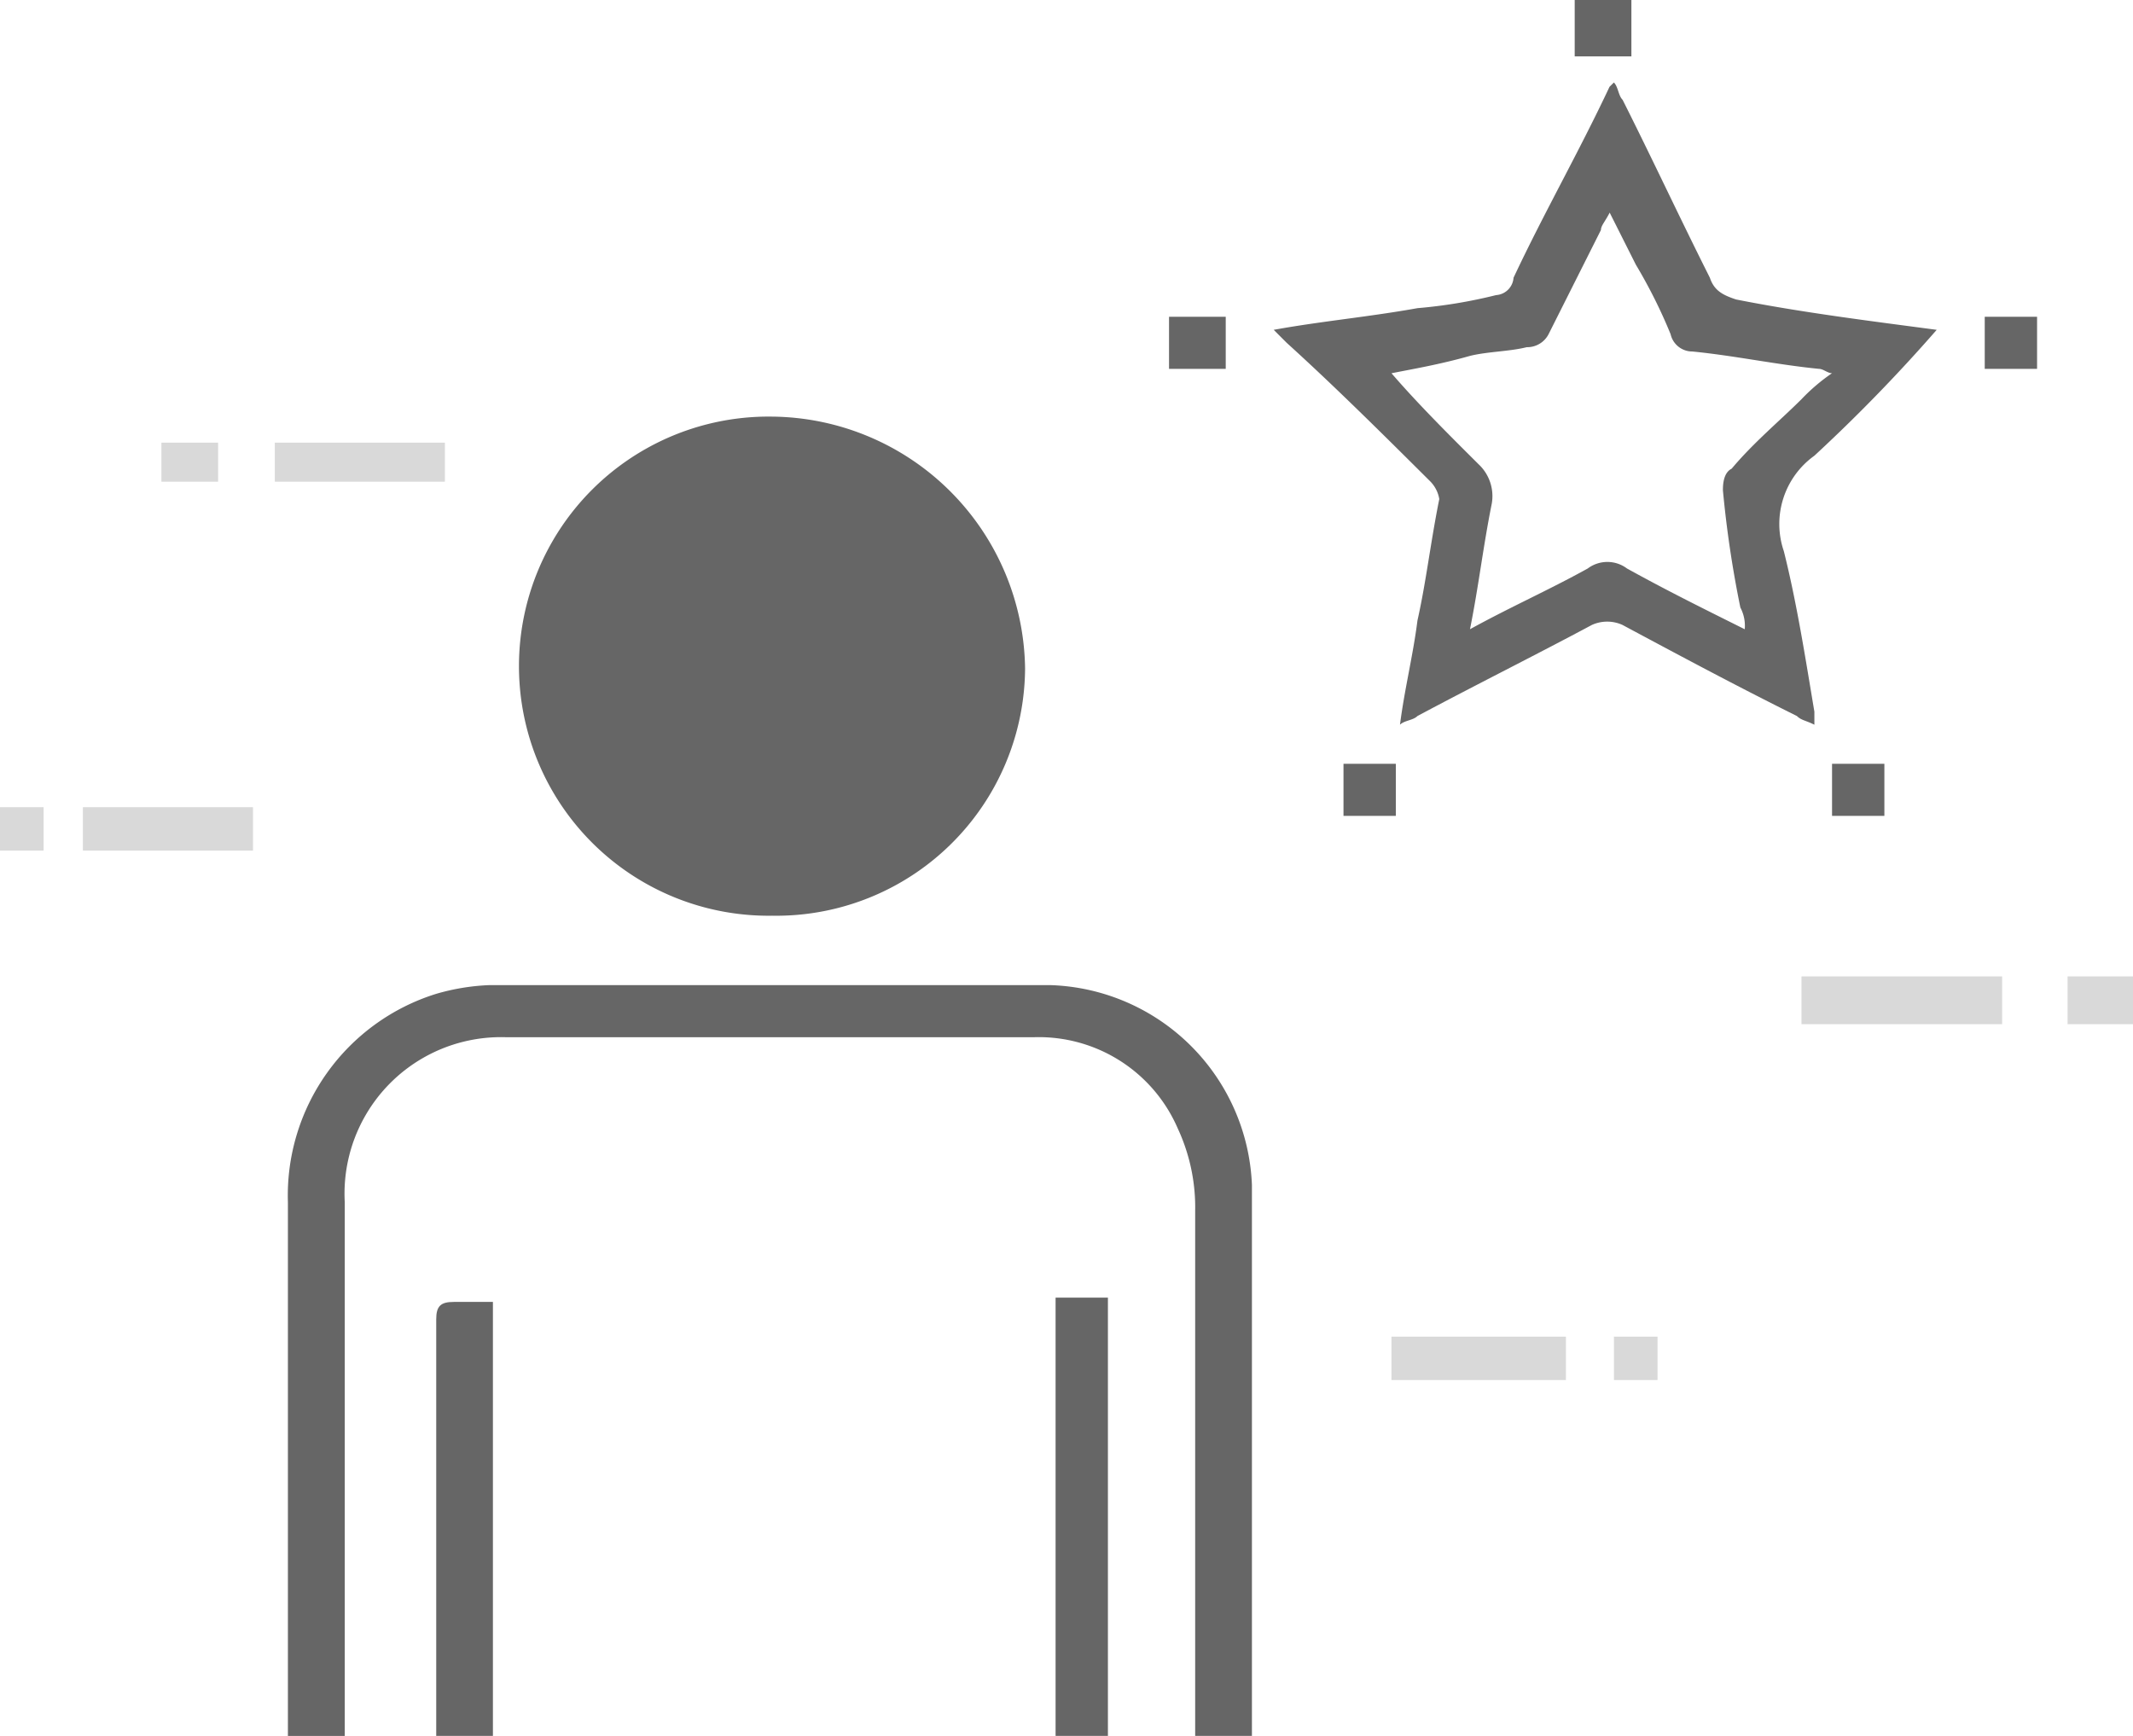 <svg id="Group_228" data-name="Group 228" xmlns="http://www.w3.org/2000/svg" viewBox="73 240.2 43 35">
  <defs>
    <style>
      .cls-1 {
        fill: #d9d9d9;
      }

      .cls-2 {
        fill: #666;
      }
    </style>
  </defs>
  <g id="Group_23" data-name="Group 23" transform="translate(73 240.2)">
    <g id="Group_21" data-name="Group 21" transform="translate(0 8.925)">
      <g id="Group_5" data-name="Group 5" transform="translate(3.254)">
        <g id="Group_2" data-name="Group 2" transform="translate(2.286)">
          <g id="Group_1" data-name="Group 1">
            <rect id="Rectangle_1" data-name="Rectangle 1" class="cls-1" width="3.429" height="0.787"/>
          </g>
        </g>
        <g id="Group_4" data-name="Group 4">
          <g id="Group_3" data-name="Group 3">
            <rect id="Rectangle_2" data-name="Rectangle 2" class="cls-1" width="1.143" height="0.787"/>
          </g>
        </g>
      </g>
      <g id="Group_10" data-name="Group 10" transform="translate(0 7.35)">
        <g id="Group_7" data-name="Group 7" transform="translate(1.671)">
          <g id="Group_6" data-name="Group 6">
            <rect id="Rectangle_3" data-name="Rectangle 3" class="cls-1" width="3.429" height="0.875"/>
          </g>
        </g>
        <g id="Group_9" data-name="Group 9">
          <g id="Group_8" data-name="Group 8">
            <rect id="Rectangle_4" data-name="Rectangle 4" class="cls-1" width="0.879" height="0.875"/>
          </g>
        </g>
      </g>
      <g id="Group_15" data-name="Group 15" transform="translate(36.317 10.762)">
        <g id="Group_12" data-name="Group 12">
          <g id="Group_11" data-name="Group 11">
            <rect id="Rectangle_5" data-name="Rectangle 5" class="cls-1" width="4.045" height="0.963"/>
          </g>
        </g>
        <g id="Group_14" data-name="Group 14" transform="translate(5.364)">
          <g id="Group_13" data-name="Group 13">
            <rect id="Rectangle_6" data-name="Rectangle 6" class="cls-1" width="1.319" height="0.963"/>
          </g>
        </g>
      </g>
      <g id="Group_20" data-name="Group 20" transform="translate(28.051 18.025)">
        <g id="Group_17" data-name="Group 17">
          <g id="Group_16" data-name="Group 16">
            <rect id="Rectangle_7" data-name="Rectangle 7" class="cls-1" width="3.517" height="0.875"/>
          </g>
        </g>
        <g id="Group_19" data-name="Group 19" transform="translate(4.485)">
          <g id="Group_18" data-name="Group 18">
            <rect id="Rectangle_8" data-name="Rectangle 8" class="cls-1" width="0.879" height="0.875"/>
          </g>
        </g>
      </g>
    </g>
    <g id="Group_22" data-name="Group 22" transform="translate(5.804)">
      <path id="Path_1" data-name="Path 1" class="cls-2" d="M37.243,0V1.137H36.1V0Z" transform="translate(-10.159)"/>
      <path id="Path_2" data-name="Path 2" class="cls-2" d="M7.743,37.838H6.6V27.075a4.259,4.259,0,0,1,2.99-4.2,4.434,4.434,0,0,1,1.055-.175H21.989a4.2,4.2,0,0,1,4.045,4.025V37.837H24.89V27.25a3.776,3.776,0,0,0-.352-1.663,3.051,3.051,0,0,0-2.9-1.837H11a3.155,3.155,0,0,0-3.254,3.325V37.838Z" transform="translate(-6.6 -2.837)"/>
      <path id="Path_3" data-name="Path 3" class="cls-2" d="M42.566,6.887A33.017,33.017,0,0,1,40.1,9.425a1.694,1.694,0,0,0-.616,1.925c.264,1.05.44,2.188.616,3.237v.262c-.176-.088-.264-.088-.352-.175-1.231-.612-2.374-1.225-3.517-1.837a.747.747,0,0,0-.616,0c-1.143.612-2.374,1.225-3.517,1.837-.088.088-.264.088-.352.175.088-.7.264-1.4.352-2.1.176-.787.264-1.575.44-2.45a.662.662,0,0,0-.176-.35c-.967-.963-1.935-1.925-2.9-2.8L29.2,6.887c.967-.175,1.935-.263,2.9-.437a9.956,9.956,0,0,0,1.583-.263.377.377,0,0,0,.352-.35c.616-1.312,1.319-2.538,1.935-3.85l.088-.087c.088.087.088.263.176.35.616,1.225,1.143,2.362,1.759,3.587.088.263.264.35.528.438C39.84,6.537,41.247,6.712,42.566,6.887Zm-10.992.875c.528.612,1.143,1.225,1.759,1.838a.879.879,0,0,1,.264.787c-.176.875-.264,1.662-.44,2.537.791-.437,1.583-.787,2.374-1.225a.659.659,0,0,1,.791,0c.791.438,1.495.787,2.374,1.225a.786.786,0,0,0-.088-.437,21.88,21.88,0,0,1-.352-2.363c0-.087,0-.35.176-.437.44-.525.967-.962,1.407-1.4a3.819,3.819,0,0,1,.616-.525c-.088,0-.176-.088-.264-.088-.879-.088-1.671-.262-2.55-.35a.448.448,0,0,1-.44-.35,10.426,10.426,0,0,0-.7-1.4l-.528-1.05c-.088.175-.176.263-.176.35l-1.055,2.1a.484.484,0,0,1-.44.263c-.352.088-.791.088-1.143.175C32.542,7.587,32.014,7.675,31.574,7.763Z" transform="translate(-9.327 -0.237)"/>
      <path id="Path_4" data-name="Path 4" class="cls-2" d="M17,19.663A5.032,5.032,0,1,1,17,9.6a5.148,5.148,0,0,1,5.1,5.075A5.017,5.017,0,0,1,17,19.663Z" transform="translate(-7.239 -1.2)"/>
      <path id="Path_5" data-name="Path 5" class="cls-2" d="M11.143,38.75H10v-8.4c0-.263.088-.35.352-.35h.791C11.143,32.887,11.143,35.775,11.143,38.75Z" transform="translate(-7.01 -3.75)"/>
      <path id="Path_6" data-name="Path 6" class="cls-2" d="M25.255,38.737H24.2V29.9h1.055Z" transform="translate(-8.724 -3.737)"/>
      <path id="Path_7" data-name="Path 7" class="cls-2" d="M27.943,7.3V8.35H26.8V7.3Z" transform="translate(-9.037 -0.913)"/>
      <path id="Path_8" data-name="Path 8" class="cls-2" d="M46.555,7.3V8.35H45.5V7.3Z" transform="translate(-11.293 -0.913)"/>
      <path id="Path_9" data-name="Path 9" class="cls-2" d="M31.855,18.65H30.8V17.6h1.055Z" transform="translate(-9.52 -2.2)"/>
      <path id="Path_10" data-name="Path 10" class="cls-2" d="M42,17.6h1.055v1.05H42Z" transform="translate(-10.871 -2.2)"/>
    </g>
  </g>
</svg>
